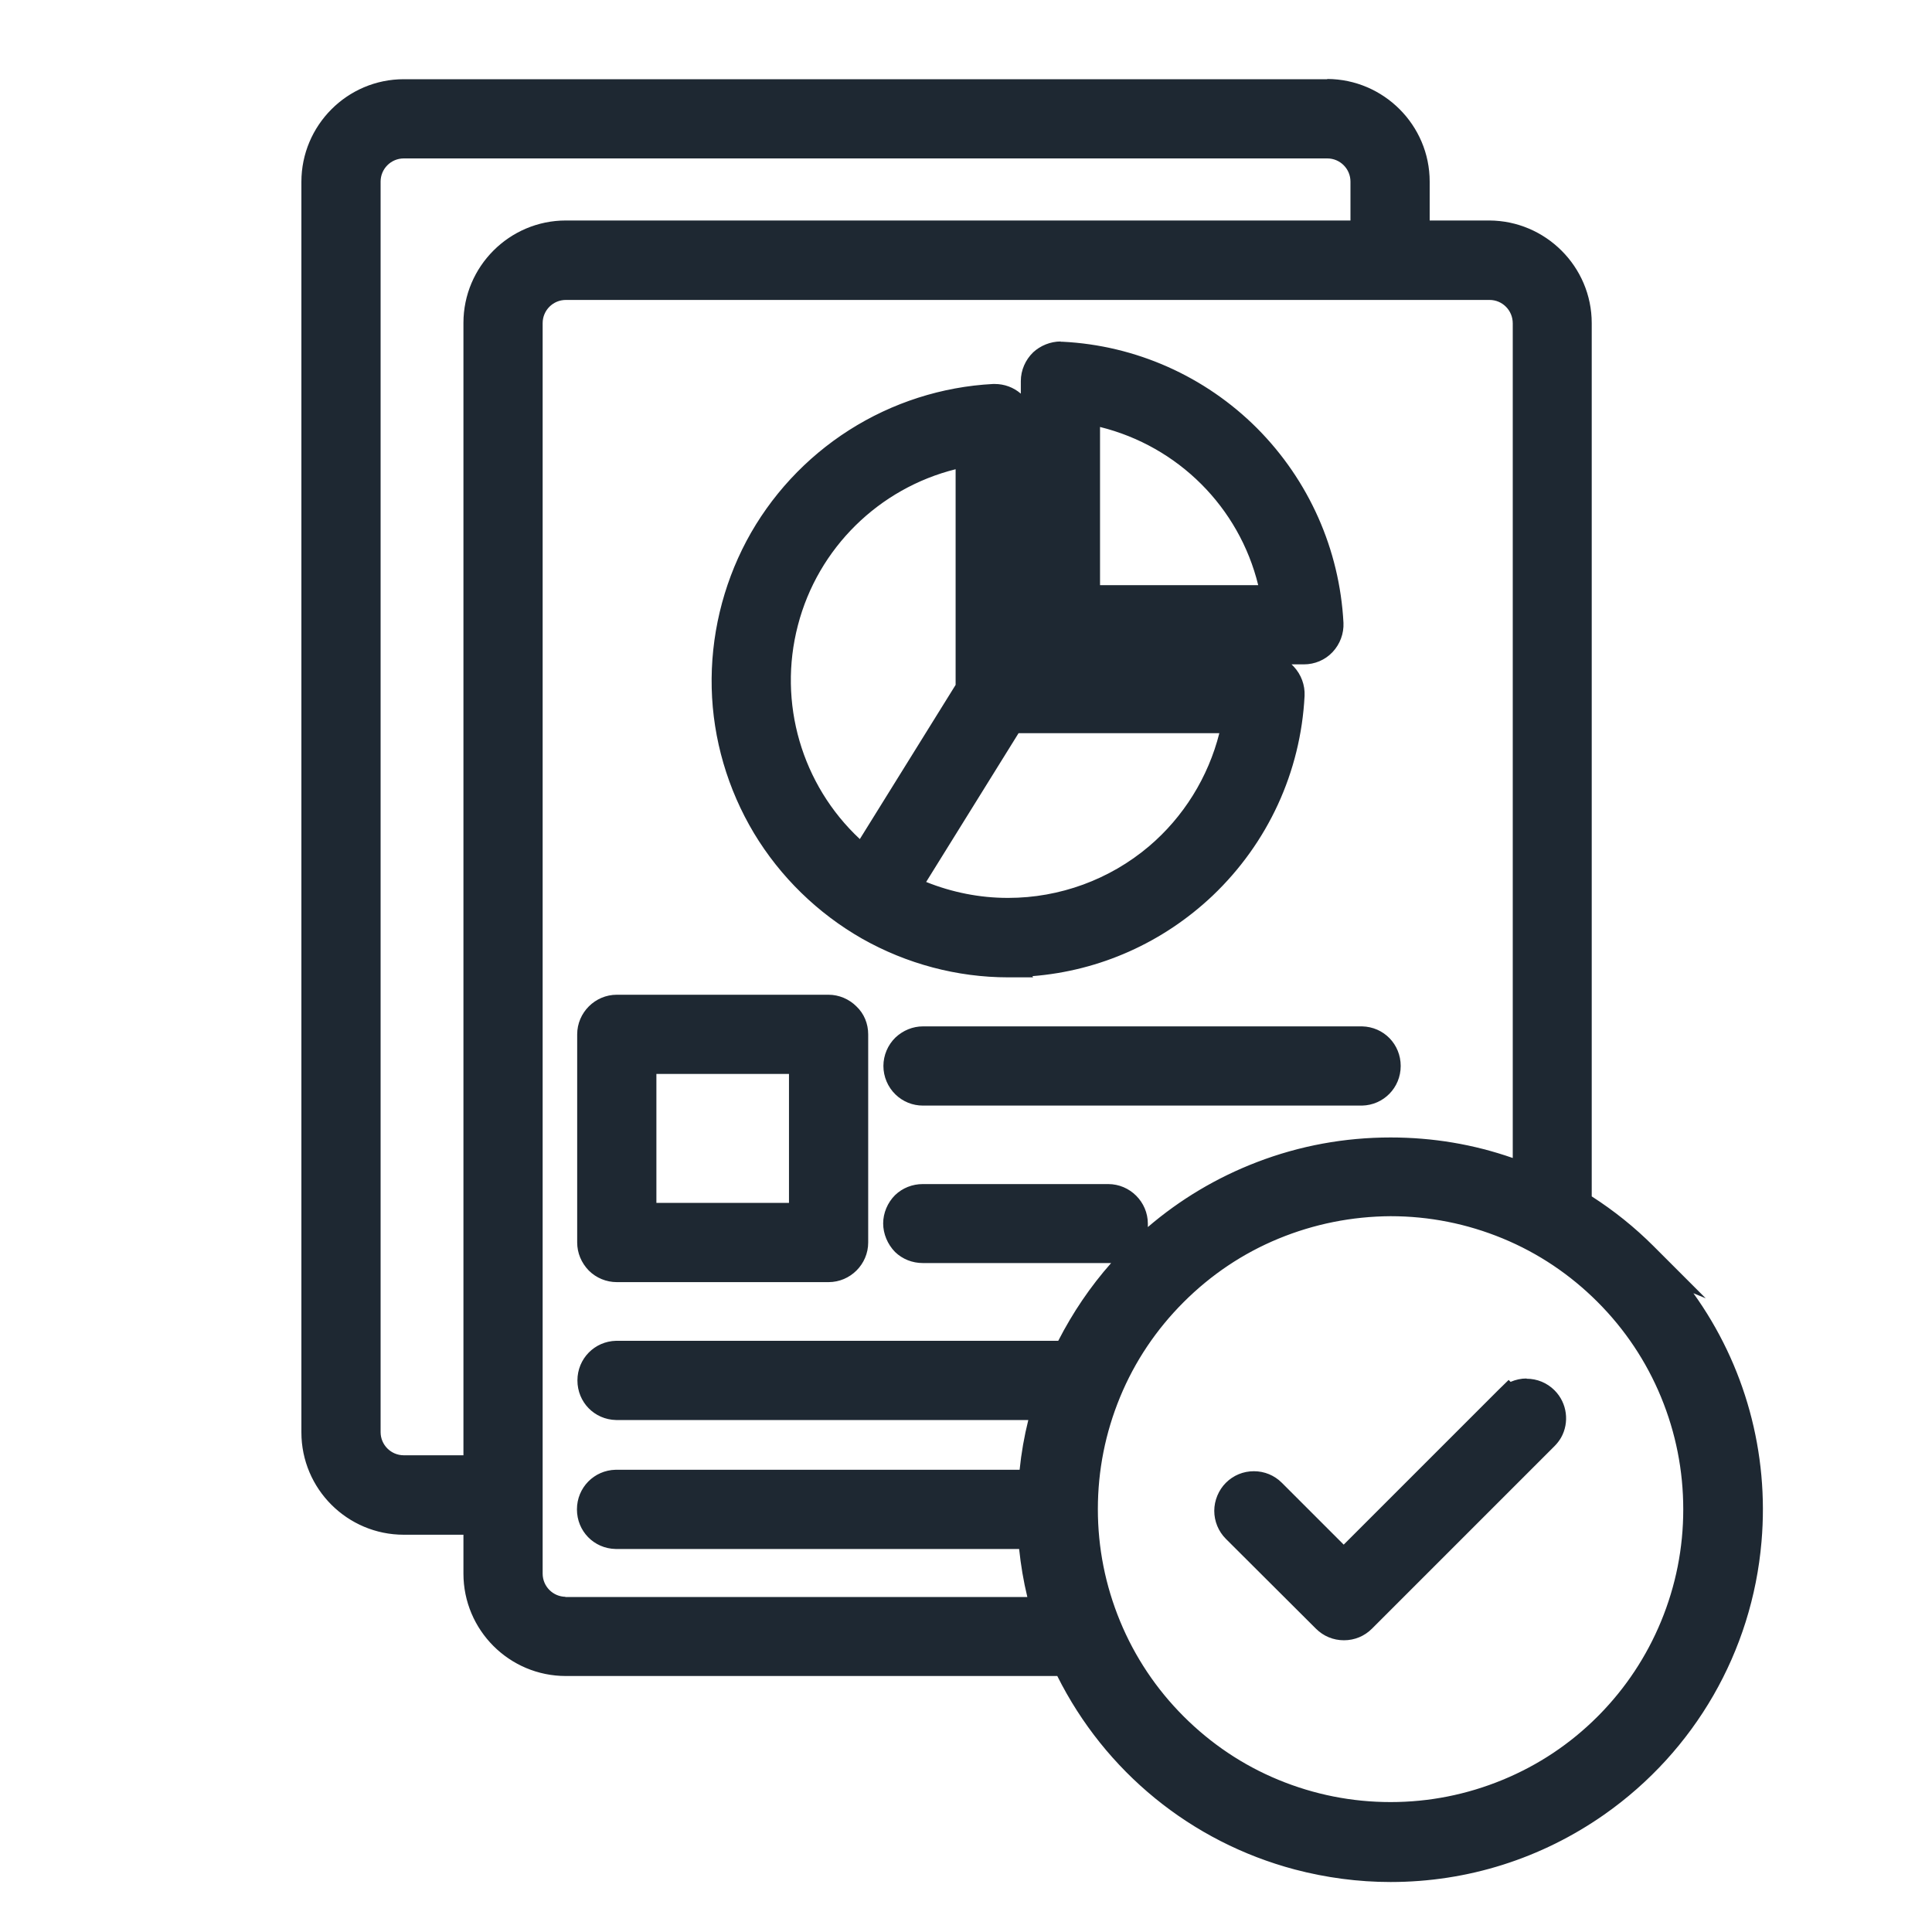 <?xml version="1.0" encoding="UTF-8"?>
<svg id="Layer_1" xmlns="http://www.w3.org/2000/svg" version="1.1" viewBox="0 0 800 800">
  <!-- Generator: Adobe Illustrator 29.3.1, SVG Export Plug-In . SVG Version: 2.1.0 Build 151)  -->
  <defs>
    <style>
      .st0 {
        fill: #1e2832;
      }
    </style>
  </defs>
  <path class="st0" d="M575.8,776.2c-13.1,0-26.2-1.7-38.9-5.1-42.7-11.4-78-40.5-97.2-80.2h-205.4c-21.7,0-39.4-17.7-39.4-39.5v-19.1h-27.7c-21.7,0-39.4-17.7-39.4-39.4V75.2c0-21.7,17.7-39.4,39.4-39.5h382.4c21.7,0,39.4,17.7,39.5,39.4v19.1h27.7c21.7,0,39.4,17.7,39.4,39.4v363.2c9.5,6,18.4,13.1,26.5,21.1l10.8,10.8-1.5-.6c25.5,30.5,38,69.8,34.5,109.8-3.9,44.6-27.1,85-63.7,110.7-25.6,18-55.6,27.5-86.9,27.5ZM575.8,500.7c-32.7,0-64.8,13.3-87.9,36.4-23.5,23.5-36.4,54.7-36.4,87.9s13.3,64.7,36.4,87.9c23.1,23.1,55.1,36.4,87.9,36.4h.1c33.1,0,64.3-12.9,87.8-36.3l.8-.8c23-23.4,35.7-54.3,35.7-87.2s-13.3-64.8-36.4-87.9c-23.5-23.5-54.7-36.4-87.9-36.4h0ZM234.3,121.2c-7,0-12.6,5.7-12.6,12.6v517.7c0,7,5.7,12.6,12.6,12.6h195.4c-2.3-8.5-3.8-17.1-4.5-25.9h-169.8c-7.4-.2-13.1-6.1-13.1-13.4s5.7-13.2,13-13.4h169.9c.8-9,2.4-17.9,4.7-26.6h-174.6c-7.4-.2-13.1-6.1-13.1-13.4s5.7-13.2,13-13.4h184.9c16.9-34.2,45.8-60.5,81.5-74.2,17.4-6.7,35.6-10,54.2-10s36.4,3.3,53.6,9.8V133.8c0-7-5.7-12.6-12.6-12.6H234.3ZM167.2,62.6c-7,0-12.6,5.7-12.6,12.6v517.8c0,7,5.7,12.6,12.6,12.6h27.7s0-471.8,0-471.8c0-21.7,17.7-39.4,39.4-39.5h327.9v-19.1c0-7-5.7-12.6-12.6-12.6H167.2ZM556.6,676.2c-3.6,0-6.9-1.4-9.5-3.9l-37.2-37.2c-2.5-2.5-3.9-5.9-3.9-9.5s1.4-7,3.9-9.5c2.5-2.5,5.9-3.9,9.5-3.9s7,1.4,9.5,3.9l27.7,27.7,68.2-68.2.3.3c2.1-1.3,4.6-2,7.1-2s6.9,1.4,9.5,3.9c5.2,5.2,5.2,13.7,0,18.9l-75.6,75.6c-2.5,2.5-5.9,3.9-9.5,3.9ZM255.3,528c-3.5,0-7-1.4-9.5-3.9-2.5-2.6-3.9-6-3.9-9.5v-86.2c0-7.4,6-13.4,13.4-13.4h87.7c3.5,0,7,1.4,9.5,3.9,2.5,2.5,3.9,5.9,3.9,9.5v86.2c0,7.4-6,13.4-13.4,13.4h-87.7ZM329.7,501.1v-59.4h-60.9v59.4h60.9ZM382.3,519.9c-3.5,0-6.9-1.3-9.4-3.8-2.6-2.6-4.1-6-4.1-9.7s1.5-7.1,4-9.6c2.6-2.5,5.9-3.8,9.5-3.8h76.8c7.4,0,13.4,6,13.4,13.4s-6,13.4-13.4,13.4h-76.8ZM382.2,454.8c-3.5,0-6.8-1.3-9.3-3.8-2.6-2.5-4.1-6-4.1-9.6s1.5-7.1,4.1-9.6c2.5-2.4,5.8-3.8,9.3-3.8s.2,0,.4,0h181.3c7.4.2,13.1,6.1,13.1,13.4s-5.7,13.2-13,13.4h-181.4s-.2,0-.3,0ZM417.5,401.6c-41.8,0-81.2-22.3-102.7-58.2-21.5-35.9-22.7-81.1-3.1-118,19.6-36.9,57.8-61.2,99.6-63.4.2,0,.4,0,.6,0,3.5,0,6.8,1.3,9.3,3.7,2.7,2.6,4.1,6,4.2,9.7v3s0,0,0,0v95.4h98.4c3.7,0,7.2,1.5,9.7,4.1,2.5,2.7,3.9,6.3,3.7,9.9-1.6,30.8-14.8,59.5-37.1,80.8-21.1,20.1-48.5,31.6-77.5,32.8h0c0,.1-5.1.2-5.1.2ZM379.2,366.5c11.9,5.4,25,8.2,38.1,8.3h.2c44.5,0,82.3-31,91.2-74.2h-88.5l-40.9,65.9ZM398.6,190.5c-34.5,7.1-62.2,33.3-71.2,67.6-8.9,34.3,2.5,70.8,29.2,93.9l42.1-67.8c-.1-.9-.2-1.7-.2-2.6v-91.2ZM438.2,272.1h0c-6.9-.5-12.4-6.3-12.4-13.4v-100.8c0-3.6,1.5-7.2,4.2-9.7,2.5-2.4,5.8-3.7,9.3-3.7s.4,0,.6,0c29.7,1.5,57.6,14,78.6,35,21,21,33.4,48.9,34.9,78.6.2,3.6-1.2,7.2-3.7,9.9-2.6,2.7-6,4.2-9.7,4.2h-101.7ZM524.8,245.3c-7.4-36.4-35.9-64.9-72.3-72.3v72.3h72.3Z"/>
  <path class="st0" d="M549.6,38.8c20.1,0,36.4,16.4,36.5,36.5v22.1h30.7c20.1,0,36.4,16.3,36.4,36.5v364.8c9.9,6.1,19.1,13.3,27.3,21.6h0c31,30.9,46.7,74,42.9,117.6-3.8,43.6-26.6,83.4-62.5,108.5-25.2,17.7-55,26.9-85.2,26.9s-25.6-1.6-38.1-5c-42.3-11.3-77.5-40.6-96.1-80.3h-207.3c-20.1,0-36.4-16.3-36.4-36.5v-22.1h-30.7c-20.1,0-36.4-16.3-36.4-36.4V75.2c0-20.1,16.3-36.4,36.4-36.5h382.4M197.9,608.6V133.8c0-20.1,16.3-36.4,36.4-36.5h330.9v-22.1c0-8.6-7-15.6-15.6-15.6H167.2c-8.6,0-15.6,7-15.6,15.6v517.8c0,8.6,7,15.6,15.6,15.6h30.7M234.3,667.2h199.4c-3.1-10.4-5-21.1-5.7-31.9h-172.6c-5.6-.1-10.1-4.8-10.1-10.4s4.5-10.3,10.1-10.4h172.6c.7-11.1,2.7-22,6-32.6h-178.6c-5.6-.1-10.1-4.8-10.1-10.4s4.5-10.3,10.1-10.4h186.7c16.4-34.2,45.3-60.8,80.7-74.4,17.1-6.6,35.1-9.8,53.1-9.8,19.2,0,38.5,3.7,56.6,11.2V133.8c0-8.6-7-15.6-15.6-15.6H234.3c-8.6,0-15.6,7-15.6,15.6v517.7c0,8.6,7,15.6,15.6,15.6M575.9,752.2c33.7,0,66-13.4,89.9-37.2h0c23.9-23.9,37.3-56.3,37.3-90.1s-13.4-66.2-37.3-90.1c-23.9-23.9-56.2-37.2-90-37.2-33.7,0-66.1,13.4-90,37.3-23.9,23.9-37.3,56.2-37.3,90s13.4,66.1,37.3,90c23.8,23.9,56.2,37.3,90,37.3,0,0,0,0,.1,0M439.2,147.4c.1,0,.3,0,.4,0,28.9,1.5,56.2,13.6,76.6,34.1s32.6,47.8,34.1,76.6c.1,2.9-.9,5.6-2.9,7.7-2,2.1-4.7,3.2-7.5,3.2h-100.8c-5.7,0-10.4-4.7-10.4-10.4v-100.8c0-2.9,1.2-5.6,3.2-7.5,1.9-1.8,4.5-2.9,7.2-2.9M449.5,248.3h78.9c-6.7-40.5-38.4-72.2-78.9-78.9v78.9M411.9,165c2.7,0,5.3,1,7.2,2.9,2.1,2,3.2,4.7,3.2,7.5h0v101.4h101.4c2.9,0,5.6,1.1,7.5,3.2,1.9,2.1,3,4.8,2.9,7.7-1.5,29.9-14.5,58.1-36.2,78.7-21.7,20.6-50.5,32.1-80.4,32.1s0,0-.1,0h0c-41,0-79-21.5-100.1-56.7-21.1-35.2-22.2-78.8-3-115,19.3-36.2,56.1-59.7,97.1-61.8.1,0,.3,0,.4,0M357.3,356.5l44.6-71.7c-.2-1.1-.3-2.1-.3-3.2v-94.8h0c-37.3,6.2-67.5,33.9-77.1,70.5-9.5,36.6,3.3,75.4,32.8,99.1M512.3,297.6h-93.8l-43.6,70.2c13.2,6.6,27.8,10,42.6,10h0s0,0,0,0c46.9,0,87-33.9,94.7-80.2M343.1,417.9c2.7,0,5.4,1.1,7.3,3,2,1.9,3.1,4.6,3.1,7.4v86.2c0,5.7-4.7,10.4-10.4,10.4h-87.7c-2.7,0-5.4-1.1-7.3-3-1.9-2-3.1-4.6-3.1-7.4v-86.2c0-5.7,4.7-10.4,10.4-10.4h87.7M265.8,504.1h66.9v-65.4h-66.9v65.4M382.2,431c.1,0,.2,0,.3,0h0,0s0,0,0,0h181.4c5.6.1,10.1,4.8,10.1,10.4s-4.5,10.3-10.1,10.4h-181.4c-.1,0-.2,0-.3,0-2.7,0-5.3-1.1-7.2-3-2-1.9-3.2-4.7-3.2-7.5s1.1-5.5,3.2-7.5c2-1.9,4.5-3,7.2-3M382.3,496.1c0,0,.1,0,.2,0h76.5c5.7,0,10.4,4.7,10.4,10.4,0,5.7-4.7,10.4-10.4,10.4h-76.5c0,0-.1,0-.2,0-2.7,0-5.4-1.1-7.3-2.9-2-2-3.2-4.7-3.2-7.5s1.1-5.5,3.2-7.5c2-1.9,4.6-2.9,7.4-2.9M469.4,506.5h0s0,0,0,0M632.1,576.8c2.7,0,5.4,1.1,7.4,3.1h0c4,4.1,4,10.6,0,14.7l-75.6,75.6c-2,2-4.7,3.1-7.4,3.1s-5.3-1-7.4-3.1l-37.2-37.2c-1.9-1.9-3-4.6-3-7.3s1.1-5.4,3-7.4c2-2,4.7-3.1,7.4-3.1s5.3,1,7.3,3.1l29.8,29.8,68.2-68.2h0c1.9-1.9,4.6-3,7.4-3M639.5,579.8h0s0,0,0,0h0M549.6,32.8H167.2c-23.4,0-42.4,19.1-42.4,42.5v517.8c0,23.4,19,42.4,42.4,42.4h24.7v16.1c0,23.4,19,42.4,42.4,42.4h203.5c19.8,39.6,55.4,68.7,98.3,80.1,12.9,3.4,26.3,5.2,39.7,5.2,31.9,0,62.5-9.7,88.6-28,37.4-26.3,61.1-67.4,65-112.9,3.2-36.9-6.9-73.3-28.2-102.9l5.1,2.1-21.6-21.6c-7.8-7.8-16.4-14.7-25.6-20.6V133.8c0-23.4-19.1-42.4-42.4-42.5h-24.7v-16.1c0-23.4-19.1-42.4-42.4-42.5h0ZM191.9,602.6h-24.7c-5.3,0-9.6-4.3-9.6-9.6V75.2c0-5.3,4.3-9.6,9.6-9.6h382.4c5.3,0,9.6,4.3,9.6,9.6v16.1H234.3c-23.4,0-42.4,19.1-42.4,42.4v468.8h0ZM234.3,661.2c-5.3,0-9.6-4.3-9.6-9.6V133.8c0-5.3,4.3-9.6,9.6-9.6h382.5c5.3,0,9.6,4.3,9.6,9.7v345.6c-16.3-5.7-33.2-8.5-50.6-8.5-19,0-37.6,3.4-55.3,10.2-16.7,6.4-31.9,15.5-45.2,26.9,0-.5,0-1,0-1.4,0-9-7.4-16.4-16.4-16.4h-76.5c0,0-.2,0-.3,0-4.3,0-8.4,1.6-11.5,4.6h0s0,0,0,0c-3.1,3.1-4.9,7.4-4.9,11.7s1.8,8.6,4.9,11.8h0s0,0,0,0c3.1,3,7.2,4.6,11.5,4.6s.2,0,.3,0h76.5c.4,0,.8,0,1.2,0-8.6,9.7-15.9,20.5-21.9,32.2h-183.1c-8.9.2-16,7.4-16,16.4s7,16.2,16,16.4h0s0,0,0,0h170.7c-1.7,6.8-2.9,13.7-3.6,20.6h-167.3c-8.9.2-16,7.4-16,16.4s7,16.2,16,16.4h0s0,0,0,0h167.1c.7,6.7,1.8,13.3,3.4,19.9h-191.6ZM575.8,746.2c-16,0-31.6-3.1-46.4-9.2-14.8-6.1-28-15-39.3-26.3-11.3-11.3-20.2-24.6-26.3-39.4-6.1-14.8-9.2-30.4-9.2-46.4s3.1-31.6,9.2-46.4c6.1-14.8,15-28,26.3-39.3,11.3-11.3,24.5-20.2,39.3-26.3,14.8-6.1,30.4-9.2,46.4-9.3,16,0,31.6,3.1,46.4,9.2,14.8,6.1,28,15,39.3,26.3,11.3,11.3,20.2,24.6,26.3,39.4,6.1,14.8,9.2,30.4,9.2,46.5s-3.1,31.6-9.2,46.4c-6,14.5-14.6,27.5-25.6,38.7l-.7.7c-11.3,11.3-24.5,20.1-39.3,26.2-14.8,6.1-30.4,9.2-46.4,9.2h-.1ZM439.2,141.4c-4.2,0-8.4,1.7-11.4,4.5-3.2,3.1-5.1,7.4-5.1,11.9v5.2c-3-2.6-6.8-4-10.8-4s-.5,0-.7,0h0s0,0,0,0c-21.1,1.1-41.7,7.7-59.6,19.1-17.9,11.4-32.6,27.3-42.5,45.9-9.9,18.7-14.9,39.7-14.4,60.9.5,21.1,6.6,41.9,17.5,60.1,10.9,18.1,26.4,33.2,44.8,43.7,18.4,10.4,39.3,16,60.5,16h10.3s-.3-.5-.3-.5c27.9-2.2,54.1-13.9,74.6-33.3,22.9-21.8,36.5-51.2,38.1-82.8.2-4.4-1.4-8.8-4.5-12.1-.3-.3-.6-.6-.9-.9h5.1c4.5,0,8.8-1.8,11.9-5.1,3.1-3.3,4.7-7.7,4.5-12.1-1.6-30.4-14.3-59-35.8-80.6-21.5-21.5-50.2-34.3-80.6-35.8h0s0,0,0,0c-.2,0-.5,0-.7,0h0ZM455.5,242.3v-65.5c32.3,8,57.6,33.2,65.5,65.5h-65.5ZM356,347.4c-24-22.4-34-56.4-25.6-88.5,8.3-32,33.6-56.7,65.3-64.6v87.4c0,.6,0,1.2,0,1.9l-39.7,63.9h0ZM421.8,303.6h83.1c-4.6,18.2-14.8,34.7-29.2,46.9-16.2,13.7-36.9,21.3-58.2,21.3h-.3c-11.5,0-23-2.3-33.7-6.6l38.2-61.5h0ZM343.1,411.9h-87.7c-9,0-16.4,7.4-16.4,16.4v86.2c0,4.3,1.7,8.4,4.8,11.6,3.1,3.1,7.3,4.8,11.6,4.8h87.7c9,0,16.4-7.4,16.4-16.4v-86.2c0-4.4-1.7-8.6-4.9-11.6-3-3-7.2-4.8-11.5-4.8h0ZM271.8,444.7h54.9v53.4h-54.9v-53.4h0ZM382.2,425c-4.3,0-8.3,1.7-11.4,4.6-3.2,3.1-5,7.4-5,11.8s1.8,8.7,5,11.8c3.1,3,7.1,4.6,11.4,4.6s.3,0,.4,0h181.4c8.9-.2,16-7.4,16-16.4s-7-16.2-16-16.4h0s0,0,0,0h-181.3c-.1,0-.3,0-.4,0h0ZM632.1,570.8c-2.3,0-4.5.5-6.6,1.4l-.8-.8-4.3,4.2-64,64-25.6-25.6c-3.1-3.1-7.2-4.8-11.6-4.8s-8.5,1.7-11.6,4.8c-3,3-4.8,7.3-4.8,11.6s1.7,8.5,4.8,11.6l37.3,37.2c3.1,3.1,7.2,4.8,11.6,4.8s8.5-1.7,11.6-4.8l75.6-75.6c1.1-1.1,2-2.3,2.7-3.5h0s0,0,0,0c3.5-6.2,2.6-14.3-2.7-19.6-3.1-3.1-7.2-4.8-11.6-4.8h0Z"/>
</svg>